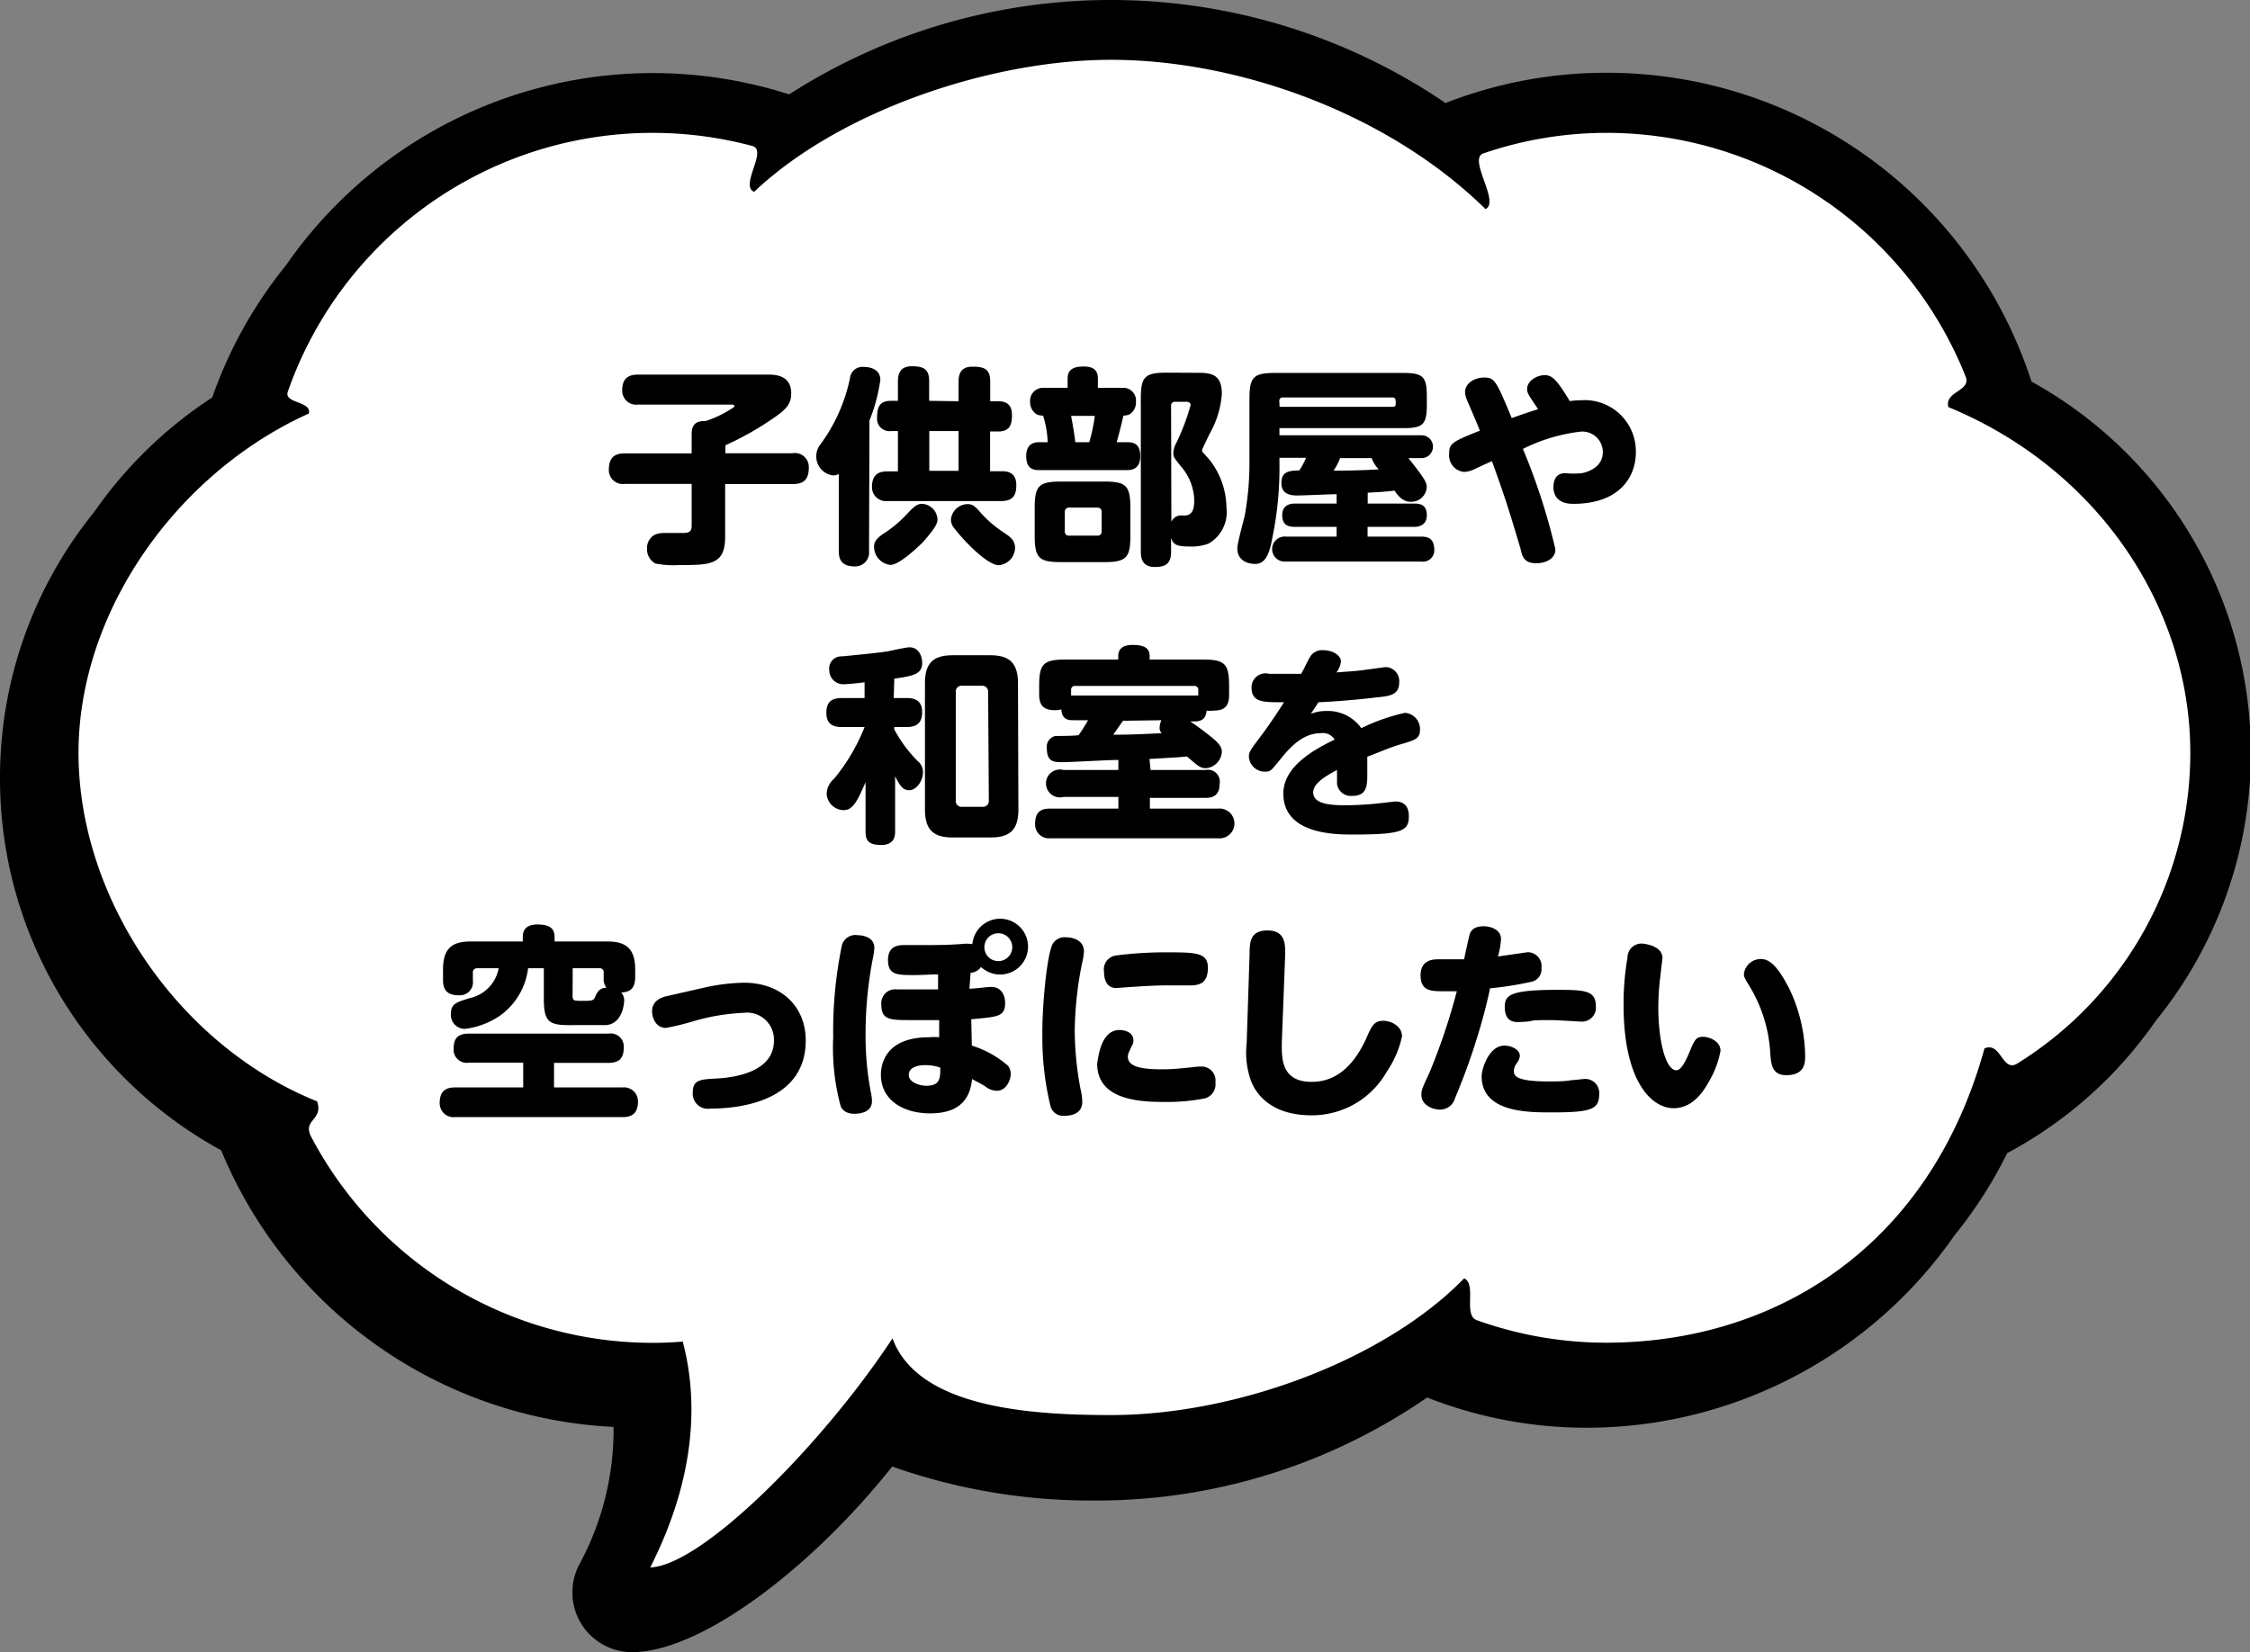 <svg xmlns="http://www.w3.org/2000/svg" viewBox="0 0 161.35 118.51"><rect x="0" y="0" width="161.35" height="118.51" fill="#808080" stroke="none"/><defs><style>.cls-1{fill:#fff;}</style></defs><g id="レイヤー_2" data-name="レイヤー 2"><g id="text"><path d="M0,55.8A30.26,30.26,0,0,0,4.86,72.3a30.63,30.63,0,0,0,11,10.21A32.13,32.13,0,0,0,44,102.35a20.3,20.3,0,0,1-2.48,9.91,4.29,4.29,0,0,0,3.8,6.25h.13c5.26-.15,13.21-6.59,18.53-13.32a42.64,42.64,0,0,0,14.36,2.44,41.73,41.73,0,0,0,24-7.39,31.2,31.2,0,0,0,11.51,2.17,32.17,32.17,0,0,0,26.31-13.8,31.52,31.52,0,0,0,3.78-5.9,30.34,30.34,0,0,0,10.66-9.5,30.44,30.44,0,0,0-8.92-45.84A32,32,0,0,0,115.17,5.22a31.57,31.57,0,0,0-11.51,2.17,42.68,42.68,0,0,0-47.07-.62A32,32,0,0,0,20.53,19a31.62,31.62,0,0,0-5.31,9.51,30.72,30.72,0,0,0-8.47,8.22A30.24,30.24,0,0,0,0,55.8Z"/><path class="cls-1" d="M5.63,54c0,10.45,7.17,21,17.11,25,.47,1.36-1.08,1.3-.42,2.55A27.68,27.68,0,0,0,46.8,96.32q1.08,0,2.16-.09c1.09,4.12,1,9.62-2.33,16.2C50.35,112.3,59,103.6,64,96c1.85,5,9.94,5.5,15.67,5.5,9.07,0,19.68-4,25.33-9.81.91.45-.08,2.63.89,3a27.51,27.51,0,0,0,9.28,1.62c12,0,23.17-6.74,27.14-21.11,1.19-.51,1.27,1.76,2.36,1.08A26.22,26.22,0,0,0,157.07,54c0-10.45-6.65-20.39-17.35-24.8-.3-1.15,1.68-1.13,1.23-2.21A27.72,27.72,0,0,0,115.19,9.53,27.31,27.31,0,0,0,106.38,11c-1.15.38,1.21,3.48.15,4C99.5,8.09,88.76,4.29,79.67,4.29c-8.6,0-19.45,3.65-25.59,9.47-1.06-.43,1-3-.13-3.29A27.71,27.71,0,0,0,20.64,28.09c-.3.87,1.72.66,1.51,1.57C12.68,33.93,5.63,43.87,5.63,54Z"/><path d="M52,38.53c0,2-1.11,2-3.27,2A6.69,6.69,0,0,1,47,40.42a1.15,1.15,0,0,1-.6-1.07,1.09,1.09,0,0,1,.56-1,1.85,1.85,0,0,1,.66-.12l1.21,0c.47,0,.77,0,.77-.52v-3h-4.8a1,1,0,0,1-1.14-1c0-.81.33-1.19,1.14-1.19h4.8V31.12c0-.87.55-.92,1-.92a7.5,7.5,0,0,0,1.75-.82c.29-.17.32-.2.32-.26s-.12-.1-.17-.1H45.76a1,1,0,0,1-1.14-1c0-.82.36-1.15,1.14-1.15h9.29c.48,0,1.69,0,1.69,1.35,0,.75-.37,1.15-1.2,1.72a21.91,21.91,0,0,1-3.52,2v.57h4.8A1,1,0,0,1,58,33.53c0,.83-.33,1.19-1.14,1.19H52Z"/><path d="M62.32,39.52a1,1,0,0,1-1,1.11c-1,0-1.17-.53-1.17-1.11V34a.86.86,0,0,1-.43.1,1.38,1.38,0,0,1-.89-2.22,12.17,12.17,0,0,0,2.12-4.74.9.9,0,0,1,1-.82c.48,0,1.18.18,1.18.93a12.18,12.18,0,0,1-.78,2.91Zm6.42-10.74V27.4c0-.72.27-1.1,1-1.1.91,0,1.27.21,1.27,1.1v1.38h.56c.7,0,1,.33,1,1s-.15,1.17-1,1.17H71v2.85h.78c.36,0,1.1,0,1.1,1,0,.75-.26,1.14-1.1,1.14H63.64a1,1,0,0,1-1.11-1c0-.87.44-1.13,1.11-1.13h.75V30.92H63.9a.89.89,0,0,1-1-1c0-.68.15-1.17,1-1.17h.49v-1.4c0-.66.26-1.08,1-1.08.91,0,1.24.26,1.24,1.08v1.4ZM62.68,39.22c0-.5.39-.75.87-1.07A8.39,8.39,0,0,0,65,36.91c.54-.56.73-.77,1.14-.77a1.17,1.17,0,0,1,1.09,1.13c0,.46-.66,1.15-1,1.57-.25.26-1.71,1.68-2.37,1.68A1.31,1.31,0,0,1,62.68,39.22Zm6.06-8.3h-2.1v2.85h2.1Zm.65,5.24c.36,0,.55.16,1,.69A8.37,8.37,0,0,0,72,38.21c.43.29.79.53.79,1.1a1.27,1.27,0,0,1-1.17,1.23c-.72,0-2.2-1.4-3.15-2.6a1.06,1.06,0,0,1-.28-.66A1.22,1.22,0,0,1,69.39,36.16Z"/><path d="M76.56,27.82v-.66c0-.74.54-.87,1.17-.87s1,.22,1,.87v.66h1.73a.91.91,0,0,1,1,1,1,1,0,0,1-.44.89,1.08,1.08,0,0,1-.46.1c-.11.54-.32,1.32-.48,1.91h.75c.4,0,.94.06.94,1s-.64,1-.94,1H74.53c-.39,0-.94-.06-.94-1s.63-1,.91-1h.63a7.08,7.08,0,0,0-.33-1.91,1,1,0,0,1-.48-.1,1.05,1.05,0,0,1-.45-.89.93.93,0,0,1,1-1Zm2.61,6.72c1.57,0,1.89.28,1.89,1.89v2c0,1.59-.3,1.89-1.89,1.89H76.11c-1.59,0-1.91-.28-1.91-1.89v-2c0-1.59.3-1.89,1.91-1.89ZM79,36.73a.29.29,0,0,0-.32-.32h-2a.29.29,0,0,0-.32.32v1.38a.28.28,0,0,0,.32.31h2a.28.28,0,0,0,.32-.31Zm-2.19-6.9c.12.63.27,1.53.3,1.89h1a11.64,11.64,0,0,0,.4-1.89Zm8.92-3.09c1,0,1.89,0,1.89,1.51a6.73,6.73,0,0,1-.88,2.87c-.08.18-.54,1.09-.54,1.18s0,.08.09.18l.43.48a5.65,5.65,0,0,1,1.23,3.45A2.59,2.59,0,0,1,86.65,39a3.57,3.57,0,0,1-1.36.2c-.93,0-1.16-.14-1.31-.63v1c0,.86-.39,1.1-1.17,1.1-.94,0-1-.71-1-1.1v-11c0-1.56.3-1.84,1.86-1.84ZM84,37.43a.76.76,0,0,1,.83-.45c.33,0,.81,0,.81-1.06a3.82,3.82,0,0,0-.8-2.28c-.66-.81-.7-.86-.7-1.16a1.82,1.82,0,0,1,.24-.76,15.83,15.83,0,0,0,1-2.66c0-.22-.21-.24-.3-.24h-.81a.26.26,0,0,0-.29.29Z"/><path d="M101,32.86c1.31,1.65,1.31,1.78,1.31,2.13a1.11,1.11,0,0,1-1.16,1c-.39,0-.75-.2-1.15-.8-.57.08-1.32.12-1.92.15v.78h3.34c.47,0,.9.12.9.84s-.58.83-.9.83H98.07v.7h3.85c.36,0,.93.06.93.9a.81.81,0,0,1-.93.89h-9.7a.9.9,0,1,1,0-1.79h3.63v-.7h-3c-.45,0-.9-.11-.9-.84s.57-.83.9-.83h3v-.67c-.45,0-2.4.09-2.78.09s-1.18,0-1.18-.9.69-.87,1.29-.9a5.61,5.61,0,0,0,.48-.9H91.75v.33a24.78,24.78,0,0,1-.51,5.41C91,40,90.61,40.45,90,40.45c-.1,0-1.27,0-1.27-1.13,0-.36.46-2,.54-2.38a21.31,21.31,0,0,0,.33-3.74V28.61c0-1.56.28-1.86,1.84-1.86h9.18c1.46,0,1.7.29,1.7,1.71V29c0,1.46-.27,1.71-1.7,1.71H91.75v.51h10.19a.82.82,0,1,1,0,1.64Zm-9.24-3.68h8.09c.12,0,.24,0,.24-.25s0-.42-.24-.42H92a.23.23,0,0,0-.26.25Zm4.34,3.68a4.21,4.21,0,0,1-.47.9q1.62,0,3.24-.09a2.46,2.46,0,0,1-.51-.81Z"/><path d="M109.51,27.91c0-.59.69-1,1.26-1s.9.38,1.8,1.86a5.49,5.49,0,0,1,.81-.06,3.67,3.67,0,0,1,3.93,3.71c0,1.84-1.21,3.72-4.5,3.72-.22,0-1.41,0-1.41-1.2,0-.6.26-1,.84-1a6.25,6.25,0,0,0,1.2,0c.78-.16,1.5-.63,1.5-1.5a1.47,1.47,0,0,0-1.59-1.48,12.38,12.38,0,0,0-4.14,1.24,45.43,45.43,0,0,1,2.33,7.2c0,.71-.74,1-1.37,1-.84,0-1-.43-1.12-1-1-3.39-1.31-4.23-2.06-6.32-.22.09-1.17.53-1.36.62a1.83,1.83,0,0,1-.65.15,1.19,1.19,0,0,1-1.06-1.29c0-.77.22-.87,2.2-1.67-.16-.45-.67-1.6-.88-2.1a1.71,1.71,0,0,1-.18-.66c0-.67.73-1.05,1.35-1.05.78,0,.87.21,2,2.91.84-.31,1.76-.6,1.89-.64C109.59,28.3,109.51,28.18,109.51,27.91Z"/><path d="M64.09,50.07H65c.32,0,1.13,0,1.13,1,0,.83-.44,1.08-1.13,1.08h-.87v.17a9.59,9.59,0,0,0,1.7,2.29,1,1,0,0,1,.36.77c0,.61-.45,1.3-1,1.3-.42,0-.64-.28-1-1v3.93c0,.28,0,1-1,1s-1.12-.42-1.12-1V56.11c-.56,1.28-.89,2-1.56,2a1.24,1.24,0,0,1-1.23-1.2,1.51,1.51,0,0,1,.54-1.06A13.79,13.79,0,0,0,62,52.15H60.37c-.42,0-1.11-.07-1.11-1,0-.74.3-1.08,1.11-1.08H62V48.94c-.36.05-1.22.14-1.53.14a1,1,0,0,1-1-1,.87.87,0,0,1,.93-1c1.38-.14,2.39-.23,3.26-.36.24-.05,1.33-.29,1.56-.29.73,0,.91.74.91,1.1,0,.78-.51.94-2,1.15Zm8.94,8c0,1.59-.75,2-2,2h-2.7c-1.31,0-2-.47-2-2V49c0-1.49.65-2,2-2H71c1.27,0,2,.45,2,2Zm-2.17-8.42a.42.42,0,0,0-.47-.46H69a.41.41,0,0,0-.46.46v7.76a.41.41,0,0,0,.46.46h1.44a.42.42,0,0,0,.47-.46Z"/><path d="M82.51,55.23h3.95a.85.85,0,0,1,1,1c0,.93-.63,1-1,1h-4V58h4.89a1.07,1.07,0,1,1,0,2.13H75.33a1,1,0,0,1-1.1-1.06c0-1,.62-1.07,1.1-1.07H80.2v-.84H76.27a1,1,0,1,1,0-1.93H80.2v-.72c-.79,0-3.4.16-4,.16s-1.13,0-1.13-1a.79.79,0,0,1,.62-.88c.21,0,1.33,0,1.66-.06.24-.33.42-.63.68-1.07h-1c-.38,0-.87,0-.92-.78a1.51,1.51,0,0,1-.45.06c-.75,0-1.14-.28-1.14-1.12V49.2c0-1.58.3-1.89,1.89-1.89h3.78v-.26c0-.67.59-.79,1-.79.74,0,1.25.15,1.25.79v.26h3.81c1.56,0,1.89.27,1.89,1.89v.66c0,.94-.5,1.11-1.13,1.11a1.73,1.73,0,0,1-.48,0c-.06.6-.36.78-.91.78h-.27c.24.15.61.41,1.27.92s1,.84,1,1.24a1.24,1.24,0,0,1-1.14,1.19c-.42,0-.58-.17-1.36-.84-.54.06-.69.06-2.69.18Zm3.17-5.34h.25v-.39a.27.27,0,0,0-.3-.3H77.11a.27.27,0,0,0-.3.3v.39h8.87ZM80.53,51.7l-.7,1c1.59,0,2.74-.08,3.48-.11a.51.51,0,0,1-.15-.43,1.22,1.22,0,0,1,.13-.5Z"/><path d="M94,51.21A2.74,2.74,0,0,1,95.1,51a2.93,2.93,0,0,1,2.52,1.23,14.15,14.15,0,0,1,3.13-1.1,1.17,1.17,0,0,1,1.08,1.22c0,.6-.31.72-1.26,1s-1.17.41-2.52.93c0,.6,0,.71,0,1.2,0,.84,0,1.61-1.09,1.61a1,1,0,0,1-1.08-.86c0-.07,0-.88,0-1-.92.48-1.71,1-1.71,1.6,0,.86,1.26.93,2.35.93a24.06,24.06,0,0,0,2.73-.18l.78-.09c.23,0,1,0,1,1.05s-.44,1.32-4,1.32c-1.25,0-5,0-5-2.94,0-2,2.34-3.22,3.68-3.87a1,1,0,0,0-1-.46c-1.47,0-2.46,1.35-3,2s-.57.76-1,.76a1.14,1.14,0,0,1-1.15-1.06c0-.35.09-.47.82-1.44s1.53-2.21,1.7-2.48c-1.44,0-2.33.05-2.33-1.06A1,1,0,0,1,91,48.33c.36,0,2,0,2.31,0,.11-.18.51-1,.6-1.15a1,1,0,0,1,1-.54c.6,0,1.25.33,1.25.82a1.63,1.63,0,0,1-.32.77c1.2-.09,1.43-.09,2.24-.21l1.26-.17a1,1,0,0,1,1,1.08c0,.87-.6,1-1.53,1.08-1.88.24-4,.36-4.26.36Z"/><path d="M39.73,78h4.91a1,1,0,0,1,1.11,1c0,.87-.44,1.13-1.11,1.13h-12a1,1,0,0,1-1.11-1c0-.86.42-1.13,1.11-1.13h4.88V76.22H33.63a.94.94,0,0,1-1.1-1c0-.74.3-1.08,1.1-1.08h10a.94.94,0,0,1,1.1,1c0,.74-.3,1.1-1.1,1.1H39.73ZM39,71.66V69.45H37.87a4.9,4.9,0,0,1-2.07,3.44,5.73,5.73,0,0,1-2.46.91,1,1,0,0,1-1-1.12c0-.68.42-.8,1.32-1.08a2.69,2.69,0,0,0,2.1-2.15H34.23a.29.29,0,0,0-.32.32v.55a.94.94,0,0,1-1,1.07c-.84,0-1.14-.38-1.14-1.1v-.76c0-1.61.76-2,2-2h3.72v-.33c0-.57.33-.89,1.05-.89s1.23.18,1.23.89v.33h3.78c1.24,0,2,.42,2,2v.55c0,.9-.45,1.08-1,1.11a.84.84,0,0,1,.21.57c0,.11-.06,1.64-1.28,1.77-.21,0-.4,0-.64,0H41.05C39.42,73.55,39,73.38,39,71.66Zm2.06-.24c0,.36.1.37.69.37s.79,0,.9-.22c.16-.38.31-.71.84-.72a1,1,0,0,1-.2-.68v-.4a.28.28,0,0,0-.31-.32H41.07Z"/><path d="M50.46,70.85a13.82,13.82,0,0,1,2.89-.36c2.69,0,4.43,1.72,4.43,4.14,0,4.3-4.59,4.89-6.87,4.89a1.08,1.08,0,0,1-1.23-1.16c0-.91.55-.94,1.71-1s4.11-.42,4.11-2.71a1.93,1.93,0,0,0-2.18-2,15,15,0,0,0-3.69.63,17.85,17.85,0,0,1-1.87.45c-.75,0-1-.75-1-1.21s.29-.92,1.11-1.08Z"/><path d="M60.37,67.82a1,1,0,0,1,1.13-.74c.43,0,1.2.17,1.2.9a4.73,4.73,0,0,1-.09.68,28.46,28.46,0,0,0-.54,5.49,21.53,21.53,0,0,0,.37,4.15,3.26,3.26,0,0,1,.09.68c0,.81-.87.91-1.26.91s-.85-.13-1-.6a16.17,16.17,0,0,1-.52-4.9A30.39,30.39,0,0,1,60.37,67.82Zm9.15,3.1c.24,0,1.34-.13,1.56-.13.74,0,1,.63,1,1.14,0,1-.51,1-2.43,1.18L69.69,75a7.22,7.22,0,0,1,2.58,1.43.91.91,0,0,1,.21.6c0,.46-.33,1.21-1,1.21a1.41,1.41,0,0,1-.85-.33c-.32-.19-.38-.22-.92-.51-.1.77-.34,2.46-3,2.46-2,0-3.54-1-3.54-2.77,0-.81.37-2.69,3.46-2.69a4.3,4.3,0,0,1,.72,0l0-1.23c-.5,0-1,0-2,0-1.53,0-2.15,0-2.15-1.12a1,1,0,0,1,1.14-1.08c.47,0,2.49,0,2.93,0l0-1.08c-.53,0-1.1.05-1.71.05-1.22,0-1.88,0-1.88-1.08s.83-1.07,1.19-1.07c2.61,0,2.89,0,4-.07a3.13,3.13,0,0,1,.86,0,2,2,0,1,1,2,2.18,2,2,0,0,1-1.38-.54,1,1,0,0,1-.75.42ZM66.34,76.4c-.52,0-1.17.15-1.17.7s.8.78,1.26.78c1,0,1-.57,1-1.3A3.17,3.17,0,0,0,66.34,76.4Zm4.25-8.46a1,1,0,0,0,1,1,1,1,0,1,0-1-1Z"/><path d="M75.51,67.67a1,1,0,0,1,.93-.44c.57,0,1.29.26,1.29,1a4.32,4.32,0,0,1-.13.84,25.65,25.65,0,0,0-.53,4.9,23.22,23.22,0,0,0,.42,4.17,4.09,4.09,0,0,1,.12.89c0,1-1.06,1-1.27,1a.93.93,0,0,1-1-.66,20.6,20.6,0,0,1-.59-5.16C74.72,72.23,75.08,68.37,75.51,67.67Zm4.77,6.21c.35,0,1,.15,1,.75a.7.7,0,0,1-.12.4c-.22.47-.28.57-.28.77,0,.82,1.31.9,2.53.9.7,0,1.41-.08,2-.14a5.67,5.67,0,0,1,.75-.06,1,1,0,0,1,1,1.13,1.06,1.06,0,0,1-.73,1.15,13.94,13.94,0,0,1-2.9.26c-1.76,0-4.85-.11-4.85-2.75C78.75,75.92,78.92,73.88,80.28,73.88Zm5.08-3.2-1.66,0c-1.18,0-2.6.12-2.82.13l-.84.06c-.87,0-.87-1-.87-1.18A1,1,0,0,1,80,68.54a27,27,0,0,1,3.62-.23c2.11,0,3,0,3,1.11S86,70.68,85.36,70.68Z"/><path d="M89.61,68.43c0-.93.08-1.69,1.29-1.69s1.29.88,1.26,1.78l-.24,6.26c0,1-.11,2.82,2.13,2.82,1,0,2.67-.33,3.94-3.15.38-.86.54-1.23,1.22-1.23.52,0,1.33.36,1.33,1.12a7.17,7.17,0,0,1-1.08,2.51A6.18,6.18,0,0,1,94.05,80c-2.64,0-3.86-1.28-4.32-2.42a5.94,5.94,0,0,1-.33-2.74Z"/><path d="M106.41,72.75a46.76,46.76,0,0,1-2.06,6,1.11,1.11,0,0,1-1.09.84c-.51,0-1.33-.31-1.33-1.06,0-.26,0-.38.54-1.5a44.39,44.39,0,0,0,2-5.93c-.31,0-.78,0-1,0-.81,0-1.6,0-1.6-1.14s.93-1.15,1.29-1.15H105c0-.12.38-1.76.39-1.8.08-.23.29-.57,1-.57.57,0,1.25.28,1.25.91a5.7,5.7,0,0,1-.22,1.26l2.12-.31a1,1,0,0,1,1,1.14.92.92,0,0,1-.81,1,23.94,23.94,0,0,1-2.88.45C106.8,71.22,106.48,72.5,106.41,72.75ZM107.88,75c.52,0,1.11.29,1.11.74a1,1,0,0,1-.22.52,1,1,0,0,0-.21.54c0,.3,0,.77,2.47.77.56,0,1.21,0,1.65-.09.17,0,.87-.09,1-.09a1,1,0,0,1,1,1.08c0,1.11-.56,1.32-3.43,1.32-1.71,0-5,0-5-2.6C106.29,76.46,106.85,75,107.88,75Zm3.8-4c2,0,2.76.06,2.76,1.17a1,1,0,0,1-1,1.11c-.08,0-1.83-.11-2.19-.11-.75,0-1.22,0-1.44.06s-.84.08-1,.08c-.47,0-.9-.23-.9-1.07S108.21,71,111.68,71Z"/><path d="M119.22,68.73s-.14,1.11-.15,1.26a18.24,18.24,0,0,0-.15,2.31c0,2.22.49,4.47,1.3,4.47.33,0,.66-.66.89-1.2.39-.94.49-1.2,1-1.2s1.27.33,1.27,1a6.67,6.67,0,0,1-.78,2.12c-.37.67-1.14,2-2.58,2-1.63,0-3.59-2-3.59-7.38a19,19,0,0,1,.28-3.42,1,1,0,0,1,1.14-1C118.62,67.79,119.22,68.12,119.22,68.73Zm9,2a11.56,11.56,0,0,1,1.23,5c0,.46,0,1.39-1.35,1.39-1,0-1.09-.73-1.15-1.54a10.34,10.34,0,0,0-1.43-4.74c-.42-.69-.46-.75-.46-1a1.22,1.22,0,0,1,1.27-1.05C126.73,68.82,127.32,69,128.23,70.77Z"/></g></g></svg>